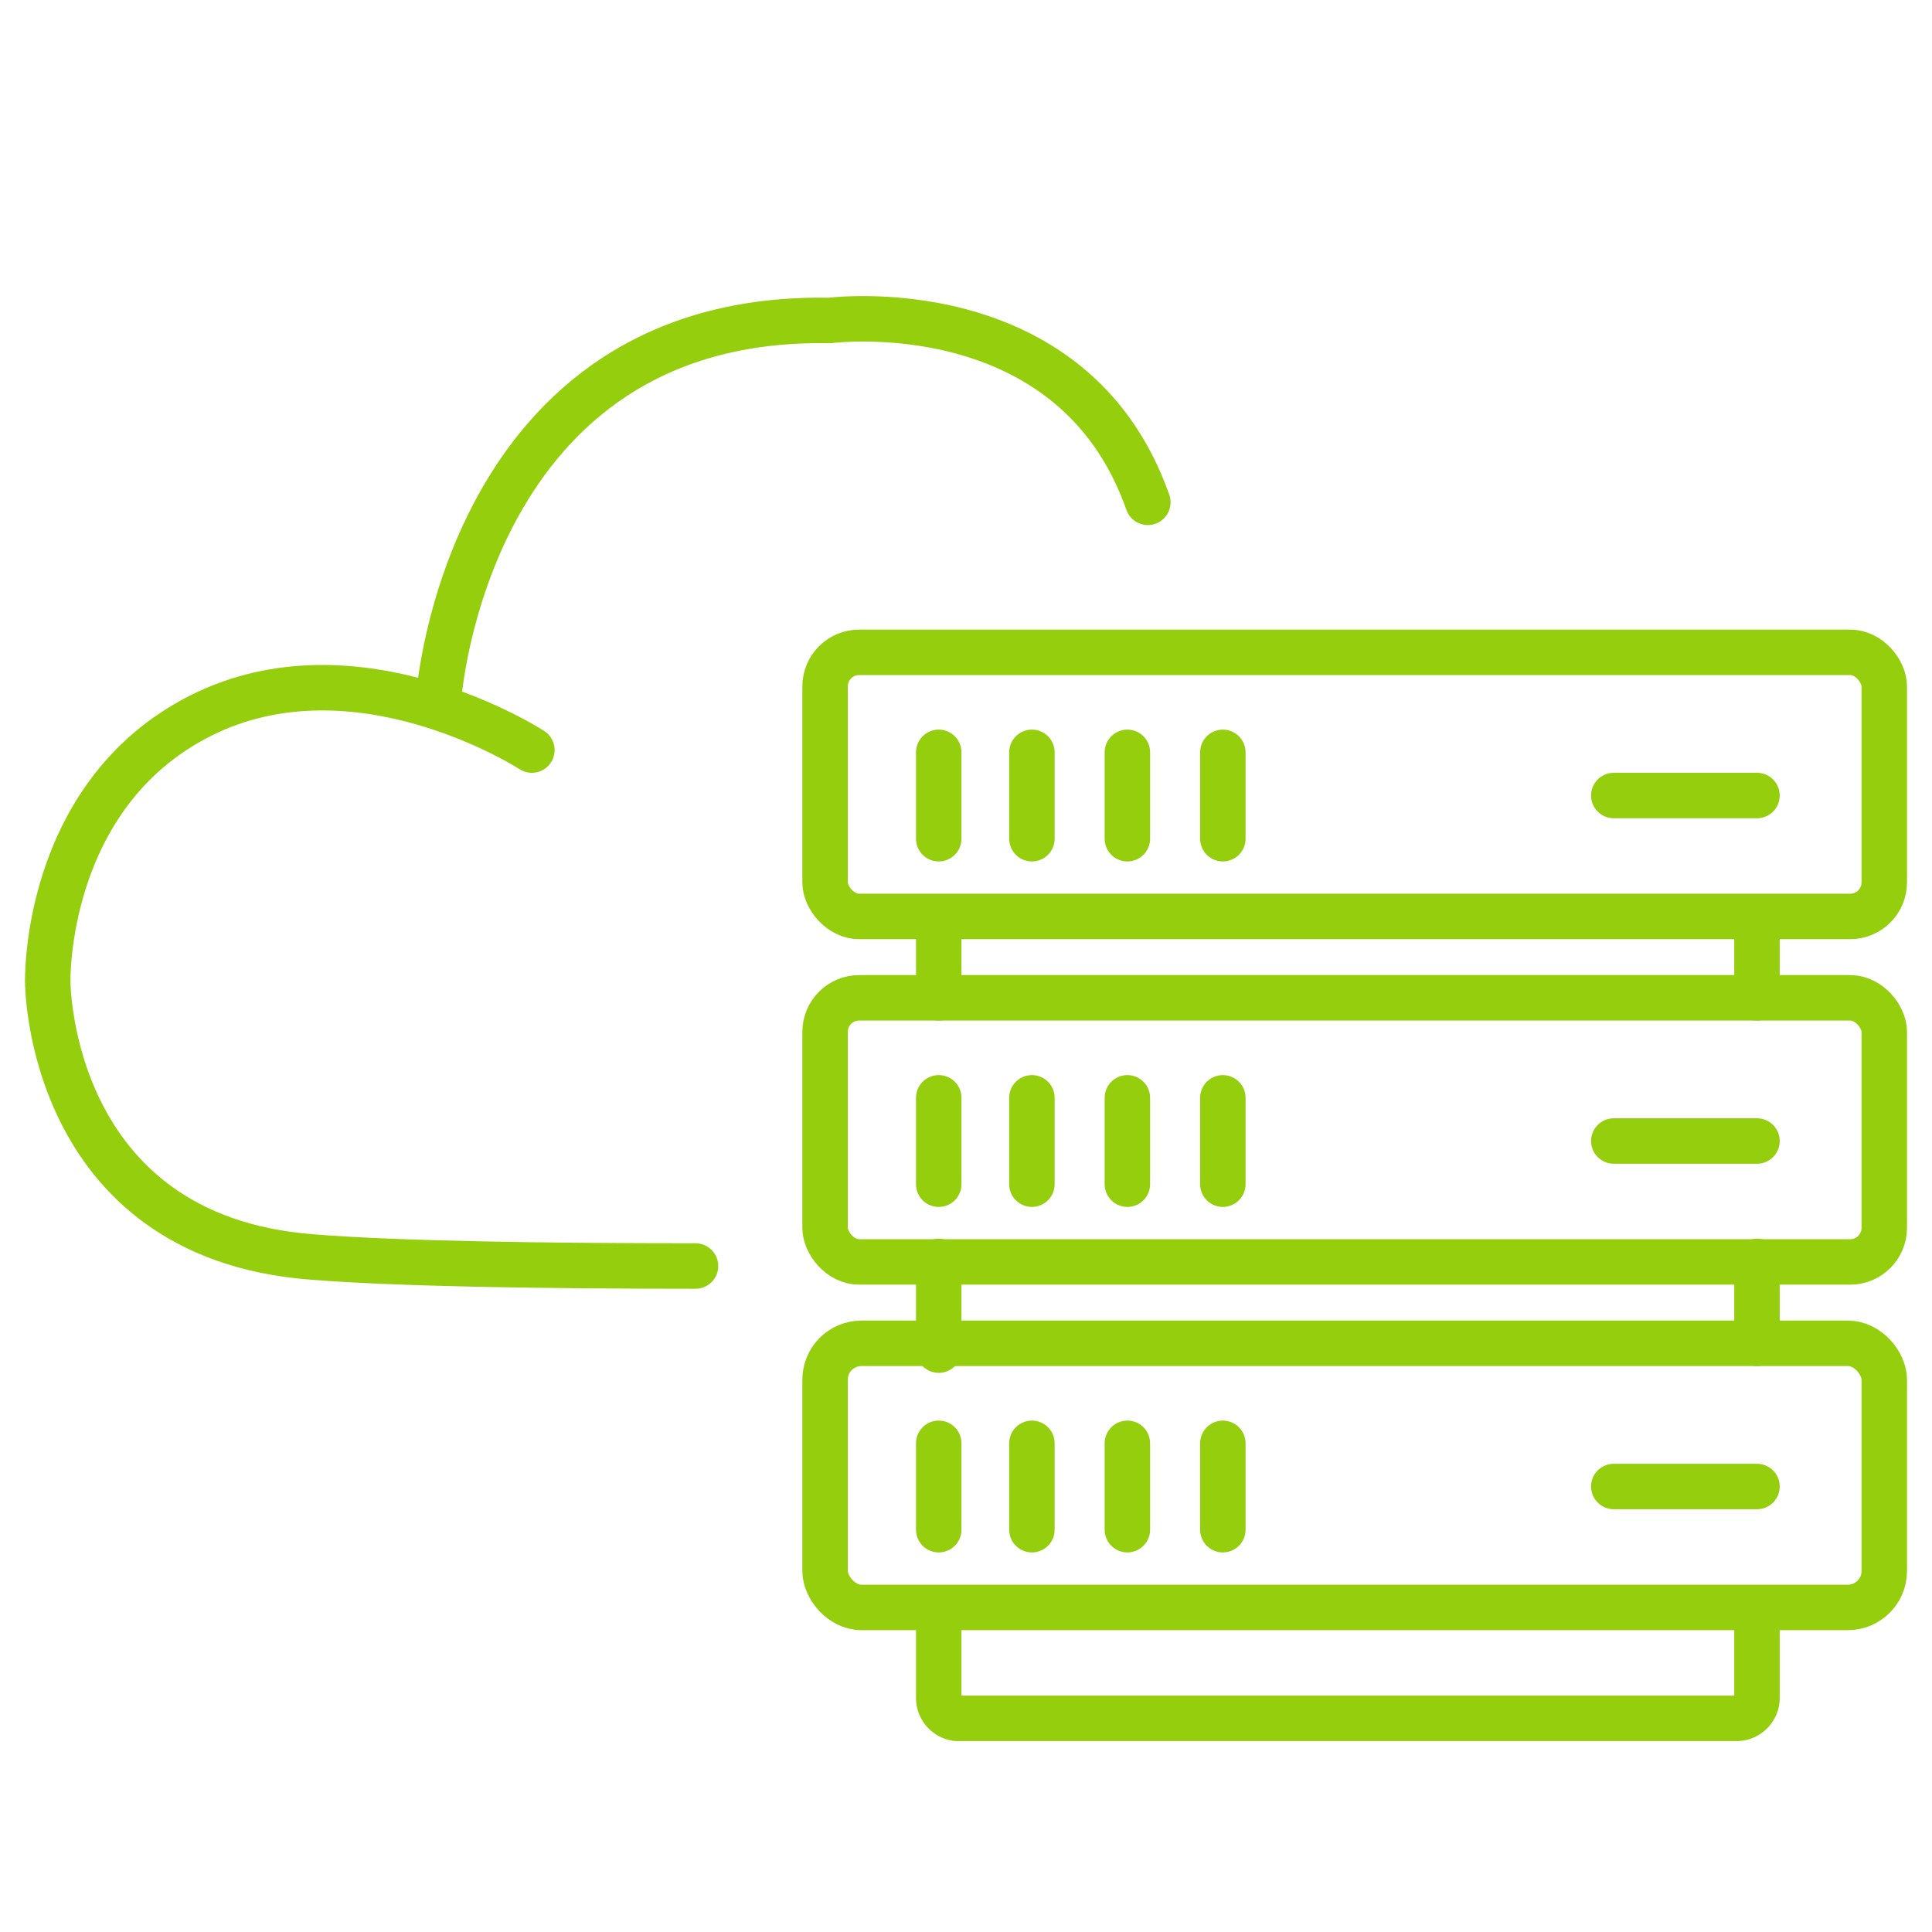 <svg id="Capa_1" data-name="Capa 1" xmlns="http://www.w3.org/2000/svg" viewBox="0 0 85 85"><defs><style>.cls-1,.cls-2{fill:none;stroke:#94ce0d;stroke-miterlimit:10;stroke-width:2px;}.cls-1{stroke-linecap:round;}</style></defs><path class="cls-1" d="M23.4,33s-7.7-5-14.6-1.5S2.1,43.2,2.1,43.2s0,11.2,11.6,12.1c3.7.3,10.2.4,16.9.4"/><path class="cls-1" d="M19.3,30.7s1.2-16.9,17.2-16.6c0,0,10.7-1.4,14,8"/><rect class="cls-1" x="36.3" y="28.7" width="46.6" height="11.62" rx="1.5"/><line class="cls-1" x1="71" y1="35" x2="77.3" y2="35"/><line class="cls-1" x1="53.8" y1="33.1" x2="53.8" y2="36.9"/><line class="cls-1" x1="49.6" y1="33.1" x2="49.6" y2="36.9"/><line class="cls-1" x1="45.4" y1="33.1" x2="45.4" y2="36.9"/><line class="cls-1" x1="41.3" y1="33.1" x2="41.3" y2="36.9"/><line class="cls-1" x1="41.3" y1="43.9" x2="41.3" y2="40.6"/><line class="cls-1" x1="41.3" y1="59.4" x2="41.3" y2="55.5"/><path class="cls-2" d="M77.3,71.1v3.6a.9.9,0,0,1-.9.9H42.1a.9.9,0,0,1-.8-.9v-4"/><line class="cls-1" x1="77.3" y1="55.5" x2="77.3" y2="59.1"/><line class="cls-1" x1="77.3" y1="40.6" x2="77.3" y2="43.9"/><rect class="cls-2" x="36.3" y="59.1" width="46.6" height="11.62" rx="1.6"/><line class="cls-1" x1="71" y1="65.4" x2="77.3" y2="65.4"/><line class="cls-1" x1="53.8" y1="63.5" x2="53.8" y2="67.3"/><line class="cls-1" x1="49.6" y1="63.5" x2="49.6" y2="67.3"/><line class="cls-1" x1="45.4" y1="63.5" x2="45.4" y2="67.3"/><line class="cls-1" x1="41.3" y1="63.5" x2="41.3" y2="67.3"/><rect class="cls-2" x="36.3" y="43.9" width="46.6" height="11.62" rx="1.5"/><line class="cls-1" x1="71" y1="50.2" x2="77.3" y2="50.2"/><line class="cls-1" x1="53.8" y1="48.3" x2="53.8" y2="52.1"/><line class="cls-1" x1="49.6" y1="48.3" x2="49.6" y2="52.1"/><line class="cls-1" x1="45.4" y1="48.3" x2="45.4" y2="52.1"/><line class="cls-1" x1="41.3" y1="48.3" x2="41.3" y2="52.1"/></svg>